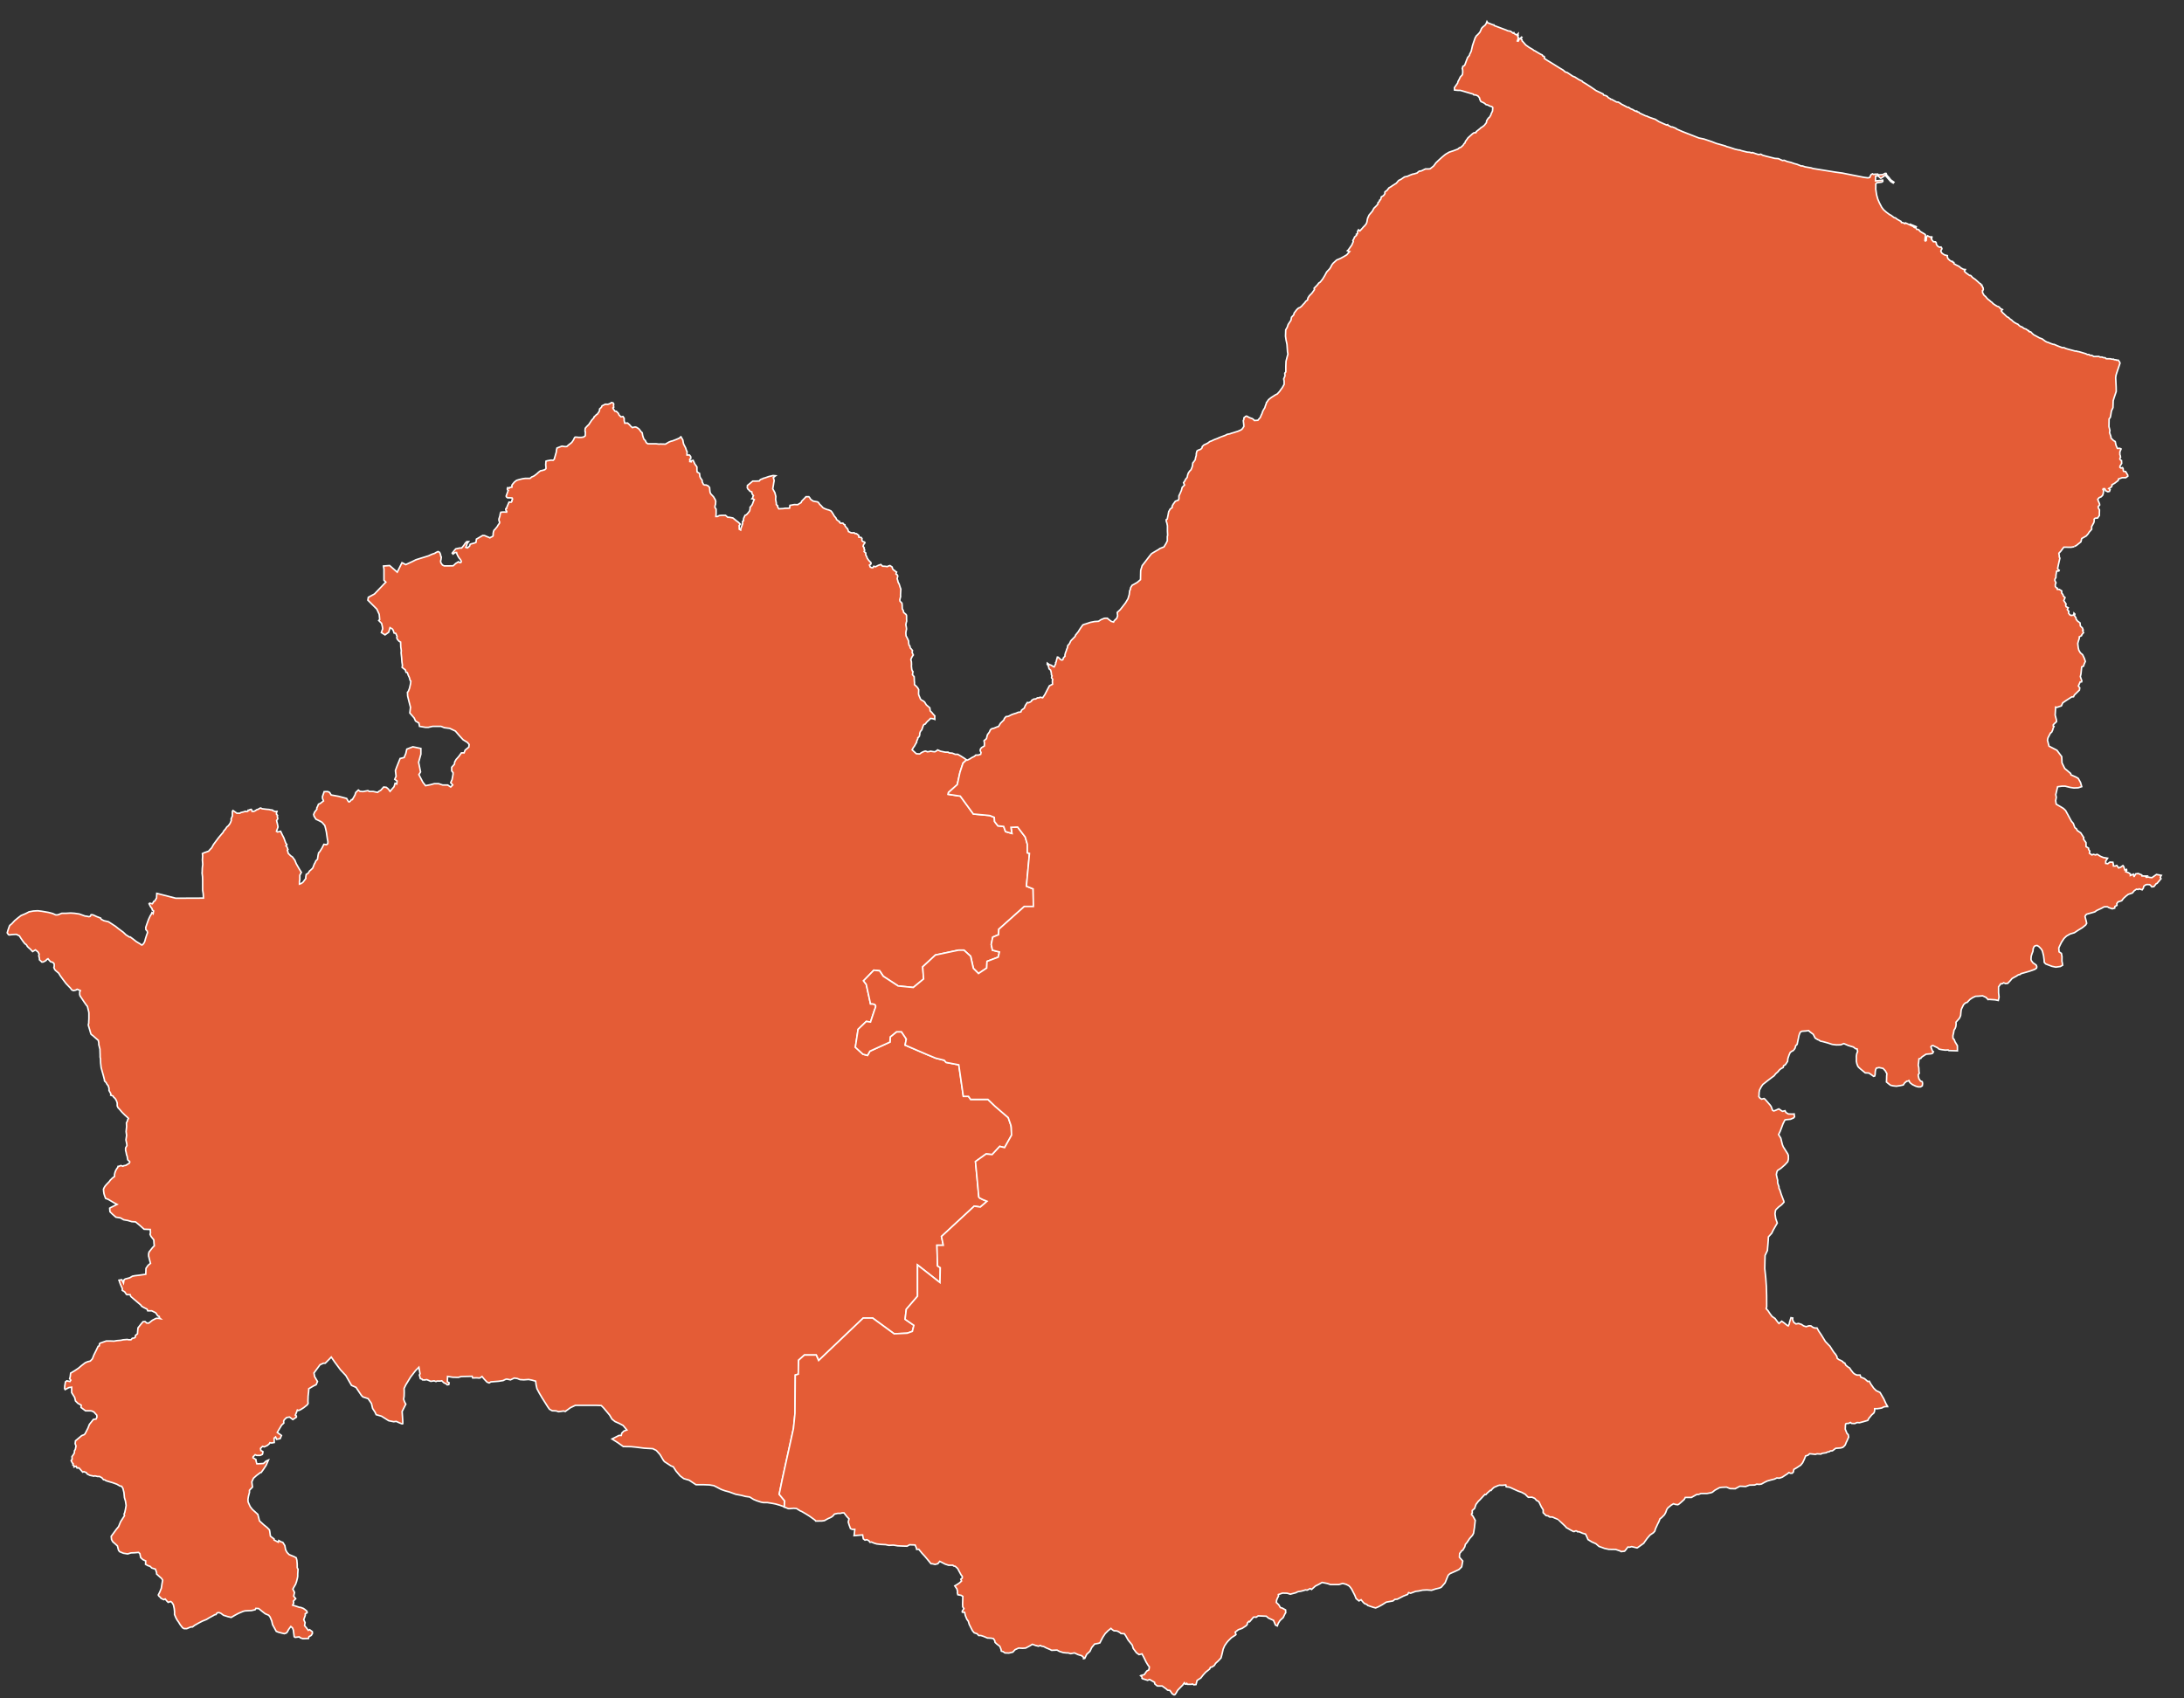 <?xml version="1.0" encoding="UTF-8" standalone="no"?>
<!-- Created with Inkscape (http://www.inkscape.org/) -->

<svg
   xmlns:svg="http://www.w3.org/2000/svg"
   xmlns="http://www.w3.org/2000/svg"
   version="1.0"
   width="7200"
   height="5600"
   id="svg2"
   style="display:inline">
  <rect width="100%" height="100%" fill="#333333" stroke="none"/>
  <defs
     id="defs4" />
  <g
     id="layer17">
    <path
       d="m 3186.257,2505.568 -0.257,0.432 -11,10 -10,30 -9,41 -29,26 -1,6 40,6 43,59 54,5 15,6 1,14 11,14 19,2 6,17 21,6 -3,-20 22,-1 25,33 7,24 0,28 7,2 -10,108 22,9 1,58 -30,0 -84,75 -1,18 -19,8 -5,24 4,19 23,6 -4,17 -37,14 -1,22 -27,18 -17,-17 -9,-40 -22,-20 -18,0 -76,16 -42,39 3,40 -34,28 -50,-5 -49,-32 -12,-18 -19,-2 -34,35 9,12 14,64 c 0,0 10,-1 15,3 5,4 -1,15 -1,15 l -14,42 -14,-2 -27,26 -9,59 25,23 15,4 8,-14 66,-30 1,-17 21,-17 16,0 16,24 -4,20 72,31 29,12 28,7 6,7 42,8 15,104 17,0 7,10 57,0 24,23 43,37 9,26 1,7 1,25 -23,41 -16,-4 -25,27 -20,-2 -35,25 c 0,0 11,113 11,117 0,4 27,14 27,14 l -22,19 -20,-3 -108,100 6,29 -21,0 2,68 9,6 -1,49 -74,-58 0,103 -37,43 -4,33 29,20 -5,20 -17,6 -43,2 -71,-52 -31,0 -147,140 -8,-18 -39,0 -19,17 -1,46 -10,3 -1,126 -5,50 -37,168 -10,49 18,22 -1.619,19.088 -0.389,0.723 c -3.906,-2.64 -10.553,-4.048 -14.459,-5.741 l -13.672,-3.906 -10.156,-1.953 -16.797,-2.734 -12.891,0 -8.203,-1.562 -13.281,-4.297 -11.328,-4.688 -12.5,-7.812 -14.062,-1.953 -13.281,-3.516 -18.75,-3.516 -21.484,-7.812 -14.453,-3.906 -12.109,-4.297 -14.062,-7.422 -10.156,-5.078 -14.453,-2.344 -19.141,-0.781 -25.391,0 -22.266,-14.844 -17.578,-5.078 -12.109,-8.984 -13.672,-16.016 -8.984,-14.062 -7.812,-3.125 -21.484,-14.062 -3.906,-5.078 -10.547,-17.969 -12.109,-13.672 -11.719,-5.859 -27.734,-1.562 -28.125,-3.516 -16.016,-1.562 -25.391,-0.391 -18.75,-13.281 -18.359,-11.719 23.047,-11.719 7.422,0 1.562,-7.422 7.031,-7.031 9.766,-3.516 -3.906,-4.688 -8.594,-10.156 -12.5,-6.641 -14.062,-6.25 -10.156,-8.203 -7.422,-12.891 -9.766,-11.719 -10.547,-12.5 -7.422,-7.422 -18.359,-0.781 -66.797,0 -16.406,7.812 c 0,0 -7.031,5.469 -8.594,6.25 -1.562,0.781 -8.594,6.25 -8.594,6.25 l -5.078,-1.562 -16.797,2.344 -8.594,-2.734 -12.5,-0.391 -8.984,-5.078 -5.859,-8.203 -7.812,-12.5 -10.938,-17.188 -9.375,-16.016 -7.422,-14.062 -2.734,-12.5 -1.562,-12.109 -12.891,-3.516 -10.156,-1.953 -16.016,1.172 -12.5,-0.781 -8.594,-3.516 -10.156,-1.562 -12.5,5.859 c 0,0 -8.594,-1.562 -11.719,-2.344 -3.125,-0.781 -12.5,4.688 -12.5,4.688 l -14.844,2.344 -14.844,1.172 -10.547,0.781 -5.859,3.516 -7.031,-2.734 -9.375,-9.766 -7.031,-8.594 c 0,0 -5.469,3.906 -7.031,4.688 -1.562,0.781 -10.156,-0.391 -10.156,-0.391 l -13.672,0.391 -1.953,-5.469 -35.547,0.781 -9.766,2.734 -18.75,-0.391 -16.797,-2.734 -0.781,17.578 5.859,3.516 -1.172,5.859 -5.078,0.781 -3.906,-3.516 -7.031,-3.125 -7.031,-6.641 -4.297,0.781 c 0,0 -7.812,0.391 -9.375,0 -1.562,-0.391 -5.477,1.61 -5.477,1.61 l -6.077,-2.21 -11.049,1.657 -12.706,-5.524 -8.839,1.105 -6.077,-0.552 -1.657,-2.762 -4.972,-1.105 -3.315,-12.153 2.21,-3.867 -3.867,-21.545 -11.049,11.049 -16.573,21.545 -15.468,25.412 -5.524,11.601 c 0,0 1.105,25.964 -1.105,32.041 -2.21,6.077 6.629,19.887 6.629,19.887 l -12.153,24.307 c 0,0 2.762,37.565 2.21,40.327 -0.552,2.762 -21.545,-7.734 -21.545,-7.734 l -8.286,1.105 -16.573,-3.315 -23.754,-14.915 -17.678,-4.972 -3.314,-7.734 -8.286,-12.706 -3.867,-16.573 -11.049,-16.02 -17.125,-5.524 -4.972,-4.972 -17.678,-26.517 -14.916,-6.629 -18.782,-32.593 -17.678,-18.782 -18.782,-25.412 -11.601,-16.573 -4.972,5.524 -14.915,14.915 -6.077,0 -11.049,4.972 -19.887,27.069 2.21,12.153 9.391,16.02 -4.419,10.496 -8.286,3.867 -16.02,9.391 -0.552,9.944 -1.657,14.363 -0.552,17.125 0.552,7.181 -3.315,4.972 -11.049,8.839 -10.496,6.629 -6.629,2.762 -3.867,-1.657 -3.315,8.839 -3.315,8.286 3.315,2.762 0,3.867 -11.601,7.734 -11.049,-8.286 -9.391,1.657 -7.734,7.182 -2.21,4.419 0.552,6.629 -7.182,6.629 -6.629,11.049 -7.734,13.258 13.811,9.944 -4.419,10.496 -11.601,2.21 -3.315,-7.734 -4.972,3.867 0.552,14.363 -8.839,1.657 -5.524,-1.105 -1.657,3.314 -7.182,6.077 -9.944,4.42 -5.524,-1.657 -6.629,6.629 1.105,7.182 6.629,3.314 0,3.867 -1.657,5.524 -7.182,3.314 -11.601,0 -4.972,-2.21 -6.629,6.629 -0.552,3.314 9.944,6.077 0,3.867 2.762,9.944 5.524,0 16.573,-1.105 8.286,-7.734 7.734,-3.315 -7.182,16.573 -8.286,12.706 -8.286,11.601 -2.21,0 -13.258,9.944 -9.944,8.839 -5.524,12.153 2.21,17.125 -9.944,10.496 0,7.181 -3.315,12.706 -1.657,9.944 0.552,8.839 6.629,14.915 7.182,9.391 18.23,16.573 5.524,21.545 13.811,12.706 11.049,8.839 7.734,7.734 1.105,4.972 2.21,16.02 12.153,9.391 0,3.315 13.811,7.181 1.657,-5.524 7.734,4.42 5.524,1.657 6.629,10.496 2.762,14.363 4.972,8.839 6.629,6.629 16.02,6.629 7.182,3.867 2.21,8.287 1.105,12.706 0,11.601 2.762,5.524 -1.105,14.916 0,8.286 -1.105,6.077 -2.762,11.049 -3.314,9.391 -2.762,4.419 -6.077,11.049 5.524,11.049 -2.762,12.153 6.629,8.286 -7.734,8.286 1.105,6.077 -3.315,7.181 9.391,2.762 13.258,4.419 3.315,0 8.839,3.315 4.972,3.314 7.181,6.077 0.552,4.972 -6.077,3.314 0,5.524 -4.972,13.811 4.419,9.944 -1.657,9.944 5.524,6.629 6.629,8.839 4.419,-2.21 8.839,6.629 0.552,5.524 -3.867,6.629 -7.734,4.419 -1.657,6.077 -4.972,0 -13.258,0.552 -8.287,-2.762 -3.867,-3.314 -13.258,1.657 -3.315,-2.21 -2.762,-21.545 -2.762,-7.182 -5.524,-4.972 -2.21,2.762 -5.524,7.734 -3.315,6.629 -3.867,4.419 -6.629,2.21 -9.391,-2.21 -10.496,-2.762 -6.629,-2.762 -12.153,-22.097 -2.762,-12.153 -5.524,-13.258 -4.419,-5.524 -11.601,-4.972 -9.944,-7.734 -11.601,-9.391 -9.391,-0.552 -2.21,4.419 -12.153,2.762 -11.601,0.552 -9.944,0.552 -6.077,1.657 -15.468,6.629 -10.496,5.524 -13.258,7.734 -11.601,-2.762 -13.811,-4.419 -8.839,-6.629 -6.077,-2.21 -6.077,1.105 -3.867,5.524 -4.419,0.552 -3.315,2.21 -14.363,7.734 -8.839,5.524 -13.811,5.524 -12.706,6.629 -12.706,7.182 -7.182,5.524 -5.524,0 -13.258,5.524 -8.839,0 -4.972,-2.762 -7.734,-9.944 -6.077,-9.944 -3.315,-4.419 -4.419,-7.734 -4.972,-11.601 0,-9.944 -1.105,-9.944 -2.762,-12.706 -4.972,-7.734 -3.867,-2.762 -8.286,2.762 -3.867,-3.867 -6.077,-7.182 -4.419,2.21 -9.391,-4.419 -1.657,-2.762 -5.524,-4.972 -1.657,-3.314 4.972,-9.944 4.972,-12.153 2.21,-14.363 2.21,-12.153 -3.315,-5.524 -16.573,-14.915 0,-4.419 -3.867,-11.601 -12.153,-3.867 -5.524,-5.524 -7.182,-2.21 -7.734,-4.419 0.552,-11.049 -9.391,-4.42 -7.182,-6.629 -2.762,-13.258 -4.419,-3.867 -12.153,1.105 -12.706,0.552 -11.049,3.314 -13.811,-2.21 -12.153,-4.972 -3.867,-4.419 -3.867,-14.916 -15.468,-13.811 -3.867,-7.181 -1.105,-10.496 6.077,-8.286 10.496,-14.363 7.734,-9.391 6.629,-16.02 12.706,-19.887 -1.105,-5.524 2.21,-4.972 2.21,-10.496 2.21,-12.706 -2.21,-14.916 -3.315,-11.049 -1.657,-17.125 -3.315,-13.258 -4.419,-7.182 -4.972,-0.552 -10.496,-6.077 -13.811,-4.972 -13.258,-3.867 -8.839,-2.762 -3.867,-2.762 -4.419,-0.552 -4.972,-6.077 -7.734,-4.419 -6.629,0 -8.839,-2.21 -3.315,1.105 -13.258,-2.762 -8.839,-4.419 -2.762,-4.42 -8.286,-3.314 -3.867,1.657 -7.182,-8.286 -4.972,-5.524 -6.629,0 -2.762,-5.524 -7.182,2.21 0,-3.867 -3.867,-2.762 1.105,-3.867 -2.762,-2.762 -3.867,-7.734 3.315,-4.419 -0.552,-8.839 3.315,-4.419 4.419,-7.181 0.552,-7.734 2.762,-4.419 2.21,-11.049 -2.762,-7.734 1.105,-9.391 10.496,-8.839 9.944,-8.286 8.286,-3.314 2.762,-2.762 9.391,-18.23 4.972,-12.706 13.258,-16.573 8.839,-1.105 2.762,-6.629 -0.552,-6.077 -9.391,-10.496 -7.182,-3.315 -4.972,-0.552 -15.468,0 -14.916,-11.049 0.552,-7.734 -11.049,-6.077 -7.734,-7.734 -2.762,-11.601 -9.944,-16.02 0,-17.678 -8.839,1.105 -12.706,6.629 -1.657,-3.315 0.552,-8.839 2.21,-13.258 4.419,-3.314 10.496,2.21 2.762,-4.42 -3.867,-4.972 1.657,-4.972 1.657,-13.258 13.811,-8.286 11.601,-7.734 10.496,-8.839 12.153,-9.391 7.734,-3.314 8.839,-2.21 3.867,-3.867 3.315,-3.867 4.972,-12.706 7.182,-14.363 6.629,-13.811 3.867,-1.657 0.552,-6.629 2.21,-2.21 20.44,-7.181 11.601,0 13.811,0.552 9.391,-1.657 13.258,-1.105 7.182,-1.657 13.811,-1.105 4.972,1.105 7.182,0 4.419,-4.972 5.524,-0.829 3.867,-1.933 1.105,-6.629 6.629,-5.524 0.552,-8.286 1.105,-11.049 8.839,-11.325 7.734,-9.115 6.629,-0.552 5.524,4.972 7.182,0 11.049,-8.839 12.706,-6.629 7.734,0 6.629,1.105 -3.867,-3.315 -10e-6,-3.867 -4.972,-2.21 -6.629,-9.944 -13.258,-6.629 -13.258,0 -2.21,-5.524 -8.839,-4.419 -3.591,-1.933 -5.248,-3.038 -2.486,-3.591 -2.053,-1.933 -31.25,-26.562 -2.344,-6.25 -10.938,0 -2.344,-2.344 -4.688,-7.031 -7.812,-4.688 0,-6.25 -6.25,-14.062 -4.688,-13.281 9.375,-1.562 5.469,10.938 1.562,-10.156 3.906,-3.125 14.844,-3.906 9.375,-5.469 8.594,-1.562 13.281,-1.562 21.875,-3.125 0.781,-19.531 7.031,-10.156 7.812,-6.25 -6.25,-24.219 0,-7.031 1.562,-6.25 3.125,-3.906 8.594,-10.938 5.469,-5.469 -0.781,-7.031 -0.781,-12.5 -9.375,-11.719 -3.125,-7.031 1.562,-4.688 -0.781,-10.938 -20.312,-0.781 -15.625,-14.062 -12.5,-10.156 -12.5,-0.781 -13.281,-3.906 -13.281,-2.344 -10.938,-6.25 -14.844,-2.344 -11.719,-10.156 -7.812,-7.812 -0.977,-11.523 2.539,-1.758 15.625,-7.812 6.25,-3.125 -7.812,-3.906 -13.281,-7.812 -7.704,-4.643 -9.001,-3.409 -3.186,-8.286 -2.21,-7.182 -1.105,-7.182 -0.552,-7.734 2.762,-6.077 3.315,-4.972 3.867,-4.419 9.944,-10.496 1.657,-2.762 7.734,-7.734 7.182,-5.524 0,-6.629 1.105,-4.972 2.21,-6.629 3.315,-6.077 3.867,-5.524 1.105,-3.314 1.657,0 7.734,-2.762 6.629,2.21 2.762,-1.657 6.629,-1.105 7.182,-4.419 4.419,-2.762 1.657,-4.42 -1.657,-2.21 -4.972,-4.419 -1.657,-8.839 -0.552,-3.867 -1.657,-3.315 -1.657,-8.839 -1.657,-6.077 0,-8.286 4.419,-7.734 -0.552,-5.524 -2.762,-13.258 2.21,-14.916 -1.657,-12.706 1.657,-16.02 -0.552,-12.706 3.315,-6.077 1.105,-4.972 2.21,-2.762 -1.105,-2.21 -11.049,-9.944 -9.391,-9.391 -9.391,-11.049 -3.315,-3.314 -2.762,-6.077 0,-9.391 -1.105,-3.315 -1.657,-4.972 -4.419,-7.182 -4.419,-3.867 -2.21,-3.867 -7.734,-2.762 0.552,-4.419 -3.315,-6.077 -2.762,-4.972 0,-7.734 -1.657,-4.419 -1.105,-3.867 -3.867,-4.419 -2.762,-5.524 -5.524,-5.524 0,-3.315 -3.867,-14.915 -3.867,-13.811 -3.315,-12.153 -1.657,-14.915 -0.552,-14.363 -1.105,-4.972 0,-7.734 -0.552,-15.468 0,-3.315 -1.105,-3.867 -1.657,-6.629 -1.105,-4.419 0,-5.524 -1.657,-8.286 -8.839,-7.734 -9.391,-8.287 -3.867,-2.762 -2.21,-2.21 -3.315,-11.601 -4.972,-16.573 0,-4.419 1.105,-2.762 0,-4.972 0.552,-10.496 0,-3.867 0,-11.049 0,-3.315 -0.552,-4.419 -2.21,-8.839 -2.21,-8.839 -3.315,-3.867 -7.734,-11.049 -7.734,-11.601 -5.524,-8.286 -1.105,-4.419 0,-7.734 2.21,-4.972 -10.496,-4.42 -4.419,2.762 -7.734,1.657 -5.524,-2.21 -4.972,-6.629 -3.315,-3.314 -10.496,-11.049 -10.496,-13.811 -8.839,-12.153 -4.972,-8.286 -3.315,-2.762 -7.182,-6.077 -2.762,-3.315 -2.762,-6.629 1.105,-3.867 0,-3.314 0,-2.762 -0.552,-2.762 -4.419,-4.419 -6.629,-1.657 -3.867,-3.867 -2.762,-3.315 -2.21,-2.762 -3.867,2.21 -3.315,3.867 -8.286,4.419 -4.419,0.552 -8.286,-7.734 0,-4.42 -2.21,-8.839 1.105,-5.524 -3.867,-7.181 -8.286,-6.629 -9.391,5.524 -7.734,-8.286 -4.753,-3.921 -4.688,-4.688 -3.125,-5.469 -5.469,-3.906 -6.25,-8.203 -7.031,-10.156 -4.297,-7.031 -7.031,-3.516 -2.734,-1.562 -10.156,0.391 -5.078,0.391 -8.594,1.172 -2.734,-1.172 -3.906,-5.859 2.734,-9.375 3.906,-11.328 1.562,-3.516 7.031,-5.859 9.375,-10.156 11.328,-9.375 9.766,-7.422 14.844,-6.25 11.328,-5.859 14.453,-2.734 14.453,-0.781 12.891,1.562 22.656,3.906 13.281,3.516 10.547,4.688 7.031,-0.391 12.891,-5.078 15.234,0 13.281,-0.781 12.891,0.781 16.016,2.344 12.109,4.297 6.25,2.344 6.25,0.781 7.031,1.562 4.297,-1.172 3.125,-5.469 5.469,0.391 4.688,1.953 8.203,3.906 13.281,5.078 1.562,3.906 9.375,4.688 14.062,3.125 5.078,3.125 10.156,6.641 8.984,5.859 8.594,7.031 10.547,7.812 5.859,4.297 8.984,8.594 11.719,7.422 2.344,-0.391 8.984,6.641 10.938,8.594 11.719,7.031 5.859,4.297 3.516,-1.172 5.078,-6.641 2.344,-5.859 1.562,-6.25 3.906,-12.5 3.125,-8.203 -1.172,-5.469 -4.297,-4.688 -0.391,-7.422 3.906,-11.328 5.469,-15.234 5.859,-12.5 1.953,-2.344 3.125,-7.031 3.906,3.516 1.562,-9.375 -4.297,-3.125 -0.781,-4.297 -5.078,-6.641 -4.688,-9.375 1.953,-1.953 8.594,1.953 2.734,-3.516 1.562,-3.906 3.906,-1.953 5.859,-9.766 0.781,-15.234 62.5,16.016 91.406,-0.391 -0.781,-13.672 -1.953,-12.891 0,-13.281 0,-16.406 -0.391,-14.062 -1.562,-13.281 0.391,-0.391 c 0,0 0.391,-10.547 0.391,-13.672 0,-3.125 1.562,-13.281 1.562,-13.281 l -1.172,-14.453 0.781,-13.672 -0.781,-7.812 5.859,-2.734 14.453,-5.078 6.641,-7.422 3.516,-3.516 6.25,-11.328 7.812,-10.547 8.203,-10.938 11.719,-14.062 2.734,-2.734 4.297,-7.812 3.125,-2.734 6.25,-8.984 3.906,-3.125 5.078,-6.25 2.734,-5.078 2.734,-7.031 -0.781,-4.297 4.297,-10.547 0,-4.688 0,-10.156 1.953,-2.734 9.766,6.641 3.125,2.344 9.766,0 3.125,-2.344 9.766,-2.344 5.469,-1.953 2.344,1.172 5.469,-1.172 1.172,-3.516 3.906,0 1.953,-1.953 4.297,-0.781 1.953,2.734 0.781,3.906 5.859,0 4.297,-1.953 5.859,-3.906 3.516,-0.781 6.641,-3.906 2.734,-0.391 4.297,2.344 13.281,1.562 9.766,0.781 4.297,1.172 6.641,0.781 0.781,1.562 7.812,3.125 6.25,-0.391 -1.562,5.078 0,4.297 3.516,3.906 -0.781,4.297 1.562,5.859 -0.781,2.344 -3.125,4.297 0.781,3.906 1.172,4.297 1.953,8.984 0.781,4.297 -1.953,5.469 -3.125,8.594 3.516,2.344 10.156,-2.344 5.469,11.719 5.078,9.766 6.25,17.188 3.906,5.469 -3.125,3.906 3.125,3.125 3.516,8.984 -1.953,1.953 3.125,10.938 7.813,7.812 5.859,3.906 5.078,7.031 2.734,3.516 4.688,11.719 9.375,16.406 7.422,12.109 -5.078,9.375 0,15.234 -1.172,4.688 0,9.375 4.688,-1.562 6.641,-4.297 3.516,-4.688 6.25,-8.203 -0.391,-3.906 1.562,-9.375 6.25,-3.516 5.078,-8.203 2.344,-1.562 7.422,-7.031 1.953,-4.297 3.516,-9.375 2.344,-3.906 3.125,-7.031 5.078,-4.688 1.953,-13.281 1.953,-8.594 3.125,-2.734 7.812,-12.5 6.25,-12.5 8.984,1.172 3.906,-3.516 0.391,-5.859 -1.953,-10.938 -1.562,-10.547 -1.562,-10.938 -2.344,-10.547 -2.734,-10.547 -8.984,-10.547 -5.859,-3.516 -14.453,-7.031 -6.25,-10.156 -1.172,-5.469 3.125,-7.812 7.422,-9.375 -0.391,-3.906 2.344,-4.688 3.516,-8.203 5.078,-1.953 11.328,-8.594 -3.125,-7.812 -0.391,-6.641 4.297,-12.109 1.172,-3.906 6.25,-0.391 5.859,0 5.859,2.734 5.469,8.594 9.375,1.562 14.844,2.734 26.562,7.031 c 0,0 4.688,8.984 7.031,11.328 2.344,2.344 8.984,-7.422 8.984,-7.422 l 3.125,0 0.781,-1.953 7.422,-12.891 2.734,-8.594 8.594,-8.203 5.469,4.297 9.766,0.781 16.406,-3.125 4.297,2.734 12.891,0 14.453,3.125 5.469,-4.297 4.801,-2.431 9.944,-11.049 8.839,1.105 6.629,5.524 5.524,7.734 13.258,-15.468 3.315,-11.049 5.524,2.21 1.105,-9.944 -7.734,-5.524 4.42,-9.944 -2.21,-18.782 4.42,-12.153 11.049,-27.621 13.258,-3.314 5.524,-13.258 3.315,-14.363 19.887,-7.734 26.517,5.524 0,18.782 -7.458,26.793 6.353,31.765 -5.524,8.839 13.258,25.412 8.839,11.049 16.573,-3.314 12.153,-3.315 14.363,0 13.258,4.419 16.573,0 9.944,6.629 6.629,-6.629 -6.629,-7.734 4.419,-9.944 2.21,-11.601 1.105,-6.077 0,-5.524 -4.419,-5.524 0,-12.153 8.839,-9.944 1.105,-7.734 4.419,-7.734 8.839,-9.944 8.839,-12.153 8.839,0 3.314,-8.839 6.629,-5.524 5.524,-4.419 1.105,-8.839 -5.524,-6.629 -14.363,-8.839 -12.153,-13.258 -13.258,-15.468 -18.782,-8.839 -17.678,-2.21 -11.049,-4.419 -15.468,0 -12.153,0 -14.363,3.315 -8.839,0 -19.887,-3.315 -2.21,-11.049 -11.049,-6.629 -4.419,-9.944 -14.363,-16.573 2.21,-18.782 -4.696,-17.954 -4.696,-19.059 -0.552,-12.43 2.762,-3.038 3.867,-9.944 3.315,-14.363 1.105,-9.391 -2.21,-2.21 -2.762,-9.944 -3.315,-6.629 -3.314,-9.391 -4.419,-1.105 -1.657,-7.181 -11.049,-8.839 1.105,-6.629 -1.657,-11.049 -1.105,-14.915 -1.657,-14.916 0.552,-8.286 -1.657,-11.049 -0.552,-16.573 -4.972,-2.762 -5.524,-6.077 -2.21,-5.524 1.105,-4.419 -4.419,-9.944 -5.524,-1.105 -2.762,-8.839 -2.762,-4.42 -7.734,-4.419 -4.419,14.916 -12.153,8.839 -12.153,-7.734 4.419,-12.153 -1.105,-7.734 -2.512,-10.42 -9.375,-9.375 3.125,-3.125 -1.562,-17.188 -7.812,-17.188 -21.875,-21.875 -7.812,-7.812 1.562,-9.375 20.312,-10.938 31.25,-32.812 6.25,-6.25 -6.25,-6.25 0,-35.938 -1.562,-10.938 20.312,-1.562 25,21.875 15.625,-31.25 12.5,6.25 20.312,-9.375 13.281,-6.641 13.672,-4.297 14.062,-4.297 13.672,-4.297 10.938,-5.078 9.375,-3.125 4.297,-2.734 6.641,-3.125 3.906,1.562 2.734,3.516 2.344,7.422 0,2.734 1.953,2.734 -1.172,8.984 -1.172,3.906 0.781,5.859 2.344,3.516 3.125,4.297 5.859,2.734 10.547,0 18.75,-0.391 3.125,-2.734 5.469,-5.078 5.078,-3.125 3.906,-2.344 4.297,3.125 3.516,-0.781 1.172,-1.953 0,-2.734 -2.734,-5.078 -4.297,-5.078 -4.297,-7.031 -3.125,-7.031 -0.781,-3.906 -4.297,0 -3.125,1.562 -4.297,3.516 -2.734,-3.125 6.25,-7.812 5.469,-6.25 12.891,-2.734 6.25,0 3.125,-3.516 4.688,-5.859 4.688,-7.031 4.688,-4.688 5.859,0 -4.688,6.25 -2.344,7.812 -2.344,4.688 5.469,1.953 3.125,-2.344 4.297,-3.906 1.562,-5.469 3.516,-1.562 8.984,-2.344 6.641,-2.344 0.781,-4.297 0.781,-6.641 20.703,-12.109 6.641,0.391 7.031,3.125 5.859,2.344 4.297,1.953 3.906,-2.344 5.078,-2.344 1.953,-3.906 -0.391,-4.688 1.172,-6.641 1.562,-4.688 3.906,-3.906 7.031,-8.594 2.344,-4.297 5.078,-7.031 0.391,-4.297 -1.953,-3.125 -0.391,-6.25 3.125,-9.375 1.562,-8.594 1.562,-4.297 3.125,-0.391 5.078,-0.391 5.859,0 5.078,0.391 0.391,-2.734 -3.125,-4.297 0,-4.297 3.125,-1.172 0,-2.734 5.469,-12.891 1.953,-4.688 7.422,0 2.344,-2.734 0,-3.516 0.391,0 1.562,-3.516 -1.172,-3.906 -2.344,-0.391 -5.469,-0.391 -5.078,0 -2.344,0 -3.516,-2.734 -1.172,-2.734 5.078,-14.062 1.953,-4.688 -2.734,-2.344 -0.391,-2.734 0.781,-3.906 1.172,0 4.297,1.562 1.172,-2.344 5.078,-0.781 2.734,-0.391 0,-3.906 0,-2.734 3.516,-4.688 4.688,-5.469 7.031,-5.469 7.422,-2.344 7.812,-1.953 5.078,-1.172 8.203,-1.172 8.594,0 7.422,0 5.469,-4.688 5.859,-2.344 4.297,-2.734 7.031,-5.469 5.469,-5.078 6.25,-4.688 6.25,-1.172 7.812,-2.344 3.906,-3.516 0,-4.688 -0.781,-8.203 0.781,-11.719 3.516,-1.172 12.891,-2.344 7.422,0.391 3.906,-3.906 0.781,-4.297 1.562,-4.688 2.734,-9.766 1.172,-3.516 0.781,-7.422 1.562,-6.641 12.109,-4.688 4.297,-1.562 10.547,1.562 5.469,-0.391 6.25,-5.469 8.203,-6.25 2.734,-2.734 4.688,-7.031 3.516,-7.422 1.953,-1.953 4.297,0 7.422,0.781 8.984,0 7.422,-1.172 5.469,-4.297 0,-2.734 0.391,-9.766 -1.172,-1.172 0,-5.078 0.781,-5.859 4.688,-5.469 7.422,-7.422 3.516,-5.469 5.469,-8.203 7.422,-8.203 0,-2.344 6.25,-5.469 1.562,-2.344 3.125,-1.172 7.031,-10.547 0.781,-7.031 5.859,-5.469 1.953,-4.688 10.938,-5.469 8.594,0.391 7.422,-2.734 4.297,-3.125 5.078,1.172 2.344,3.906 -0.781,4.688 0.781,5.859 -2.734,2.344 1.172,2.734 5.469,7.812 4.688,0.391 6.641,6.641 2.344,5.469 1.953,1.953 4.297,4.297 6.641,-1.172 3.906,5.859 0,7.422 1.953,8.594 9.375,-0.391 7.031,6.25 3.125,3.906 5.859,5.078 6.25,-1.953 4.688,0 5.078,2.344 6.25,4.688 5.859,8.203 3.906,3.516 1.562,8.594 1.562,5.469 2.734,7.422 4.297,3.906 3.516,7.422 5.078,3.516 14.453,0 12.5,0 9.766,1.172 4.297,-0.391 16.797,0.391 12.109,-7.031 5.859,-2.344 6.25,-1.562 12.109,-4.688 8.984,-3.906 5.859,-4.688 6.25,10.547 1.562,8.984 1.172,4.688 3.906,7.422 2.734,5.469 2.734,8.594 1.953,2.734 -0.391,7.422 0,4.297 8.203,0 3.906,4.688 0.781,5.859 -3.906,3.516 0.781,4.688 -0.391,2.734 4.297,0.781 0.391,-3.516 3.516,-0.391 2.734,-0.781 3.125,6.641 2.734,5.859 4.688,6.25 1.953,3.125 0,10.547 0.781,5.859 7.812,4.688 1.172,10.156 1.953,4.688 5.469,7.812 0.391,5.859 4.297,8.203 3.516,1.562 5.078,0 6.25,2.734 5.078,5.469 0.391,5.859 0.781,7.812 1.172,4.688 2.734,3.906 7.812,8.203 5.859,10.156 1.562,5.078 -0.781,9.766 -1.562,4.688 -0.391,5.469 3.906,5.859 0,10.156 0,4.688 -0.781,9.375 5.078,0 5.859,-3.125 7.812,-0.781 12.891,0 7.422,6.25 4.297,0 4.297,0.781 8.203,1.562 2.734,1.953 8.594,7.031 6.25,4.688 7.031,6.641 -3.906,5.078 0.391,5.078 0,6.641 4.688,2.734 0.781,-5.078 1.562,-4.297 1.953,-5.078 2.344,-7.422 -0.391,-6.641 3.516,-2.344 -0.391,-4.297 0.781,-3.906 4.297,-9.375 4.688,-1.953 6.25,-7.031 4.297,-5.859 1.562,-7.422 -0.391,-3.906 6.25,-7.422 1.953,-3.906 3.125,-8.984 2.734,-5.469 -3.516,-1.953 -4.297,-0.781 2.734,-3.516 0.781,-3.906 1.562,-2.734 -4.297,-5.859 -0.781,-3.125 -0.391,-3.516 -1.953,-0.781 -3.906,-1.172 -2.344,-3.125 -4.297,-3.906 -2.344,-4.297 0.391,-7.812 7.812,-6.25 9.766,-8.203 10.156,0 11.328,-0.391 3.516,-4.297 3.906,-1.953 2.344,0 2.734,-2.344 6.25,-1.562 12.109,-4.297 9.766,-2.344 5.078,-1.172 8.203,0.781 -7.422,5.859 2.734,10.156 -1.562,7.812 -0.781,5.469 -2.344,13.672 7.031,12.891 3.125,12.5 -0.781,9.766 2.344,11.719 0,5.078 4.688,4.297 -0.391,3.125 3.906,6.641 5.469,-0.391 9.375,-0.391 5.859,-1.172 9.375,0 5.469,-0.391 1.172,-8.984 1.953,-0.391 12.5,-2.344 11.328,0.391 3.516,-2.344 7.812,-4.688 1.172,-3.906 12.891,-13.281 1.562,-1.953 9.766,0 3.125,3.906 2.734,4.688 7.812,5.469 4.688,1.172 9.375,1.562 3.516,1.953 4.688,6.641 3.906,3.516 6.25,7.031 4.688,2.734 10.156,3.906 3.906,0.781 7.422,3.125 3.516,3.906 5.078,8.203 2.734,5.078 5.469,6.25 2.344,5.469 7.031,5.469 3.125,1.562 0,2.734 3.125,2.344 7.422,-0.391 3.125,3.906 3.516,1.562 0,2.734 1.953,2.734 2.734,3.906 3.906,3.516 1.953,5.469 1.172,3.906 8.594,3.906 4.297,0.391 5.859,-0.391 2.734,2.734 5.078,0.391 7.422,5.859 0,5.469 7.812,1.172 2.734,3.516 -0.391,3.125 0.391,3.906 2.734,2.734 5.859,1.953 1.172,2.344 -4.688,6.25 -1.562,5.469 3.906,4.688 -0.781,3.516 2.344,3.906 -1.953,5.078 5.469,4.688 0,7.031 2.344,3.125 2.734,7.422 4.688,6.641 7.422,7.812 0,3.906 -5.078,3.906 2.734,6.641 4.688,1.953 3.906,0 2.734,-4.688 5.859,1.562 4.688,-2.344 4.688,-2.344 8.203,-2.734 5.469,5.469 7.422,0.391 3.906,0.391 4.688,0.781 3.125,-1.953 5.469,-1.562 4.297,2.734 3.125,2.344 1.172,5.469 3.516,4.297 3.516,1.562 1.172,1.953 2.734,1.562 2.344,1.562 -1.172,2.734 -0.781,3.906 4.297,2.734 1.562,3.516 -1.953,8.984 1.953,6.25 1.172,5.469 3.125,5.078 3.516,11.328 2.344,6.25 -0.781,11.719 -0.391,8.203 0.391,4.297 -2.734,10.938 0.781,4.688 6.25,6.25 0.781,5.859 0.391,12.891 3.125,5.469 1.562,6.641 8.203,7.031 1.172,3.516 0,11.328 0.391,6.641 -1.562,5.469 -1.172,6.25 1.562,8.203 0.781,6.25 -1.562,6.641 -0.781,6.641 0.781,9.375 1.953,3.516 3.516,7.031 2.734,6.25 0.391,7.422 1.562,7.031 2.344,1.562 1.172,6.641 2.734,2.734 4.688,5.859 -1.172,6.641 3.906,8.203 -3.125,4.297 -2.344,4.297 -2.734,6.641 1.953,7.031 0.391,9.375 -0.391,4.688 1.172,10.938 1.562,4.688 2.344,2.734 -1.562,10.156 5.469,6.641 0.391,6.641 0.195,6.445 0.586,6.055 0,7.031 5.664,5.078 4.883,5.469 3.32,5.859 -0.391,14.453 0.781,3.711 5.469,12.891 c 0,0 2.93,3.711 4.688,3.906 1.758,0.195 8.789,5.859 8.789,5.859 l 5.469,8.984 2.867,2.696 9.019,7.631 1.214,9.886 5.723,5.723 3.295,4.163 2.949,3.295 3.295,3.642 -0.347,4.856 0.347,6.417 -5.897,-1.908 -3.122,-0.694 -5.55,-0.347 -3.642,4.336 -3.989,3.295 -2.775,2.949 -2.602,2.428 -3.469,5.03 -5.03,2.081 -1.734,2.602 -1.734,4.683 -3.122,9.019 -1.561,2.775 -3.122,3.295 -2.602,7.111 0.52,1.734 -1.387,6.938 -2.428,3.295 -2.775,1.908 0,3.122 -3.989,8.845 0.173,3.295 -2.775,3.989 -4.509,8.325 -3.989,5.377 -3.642,6.764 3.642,3.642 10.233,9.366 10.927,0.694 5.723,-4.163 5.377,-2.775 4.856,-1.908 3.989,-0.52 5.203,2.255 6.244,-0.694 4.51,-1.214 8.672,1.387 5.377,0.52 4.856,-2.428 4.336,-3.642 6.07,2.602 3.122,1.561 8.845,1.734 7.458,1.561 9.366,0 3.816,2.602 7.631,0.347 3.122,0.52 8.672,3.642 8.499,0 10.06,5.724 11.274,7.111 7.421,5.272 z"
       id="Provincia_di_Isernia"
       style="fill:#e45c36;fill-opacity:1;fill-rule:evenodd;stroke:#ffffff;stroke-width:5;stroke-linecap:butt;stroke-linejoin:miter;stroke-miterlimit:4;stroke-opacity:1;stroke-dasharray:none;display:inline" />
    <path
       d="m 5103.158,200.648 -12.141,-8.325 0.694,-4.163 -1.041,-2.081 -4.509,-1.387 -1.734,-3.469 -5.55,-2.428 -13.528,-7.978 -6.244,-3.816 -2.081,-0.347 -3.469,-3.122 -12.488,-7.285 -11.1,-7.978 -9.713,-11.1 -2.428,-2.428 -0.347,-3.816 -2.775,-1.387 -0.694,-2.428 3.122,-4.163 -1.041,-0.694 -3.122,3.469 -4.856,2.428 -0.347,2.775 -2.775,4.856 -2.775,-0.694 2.081,-5.55 1.041,-6.938 -1.734,-2.428 1.387,-3.816 -0.694,-0.347 -1.387,1.387 -1.041,-1.387 2.428,-2.428 0.347,-2.428 -4.163,3.816 -3.469,-1.041 -6.244,-4.162 0.347,-1.388 -0.347,-0.694 -2.428,1.734 -4.163,-3.122 -4.163,-3.122 -9.713,-1.734 -4.163,-2.081 -39.891,-14.916 -1.388,-2.428 -2.428,0 -18.038,-6.938 -2.341,-3.902 -2.515,6.331 -3.642,5.55 -4.856,3.816 -4.336,3.816 -2.602,3.469 -2.949,7.111 -2.775,5.55 -7.631,8.325 -2.949,2.255 -4.51,7.285 -5.203,14.569 -4.336,13.181 -0.173,1.734 -1.388,5.724 -2.081,9.192 -5.03,9.886 -0.694,3.642 -6.07,7.111 -3.989,10.233 -5.03,13.702 -1.561,2.428 -4.856,2.428 -2.255,7.805 1.214,3.469 0.347,8.325 -0.347,3.295 -0.694,4.856 -6.938,7.631 -4.856,10.233 -2.775,4.683 -1.214,5.203 -10.58,15.089 0.347,7.805 10.58,1.041 7.805,0 6.07,1.561 37.116,10.927 2.081,2.428 6.938,0.52 6.938,3.295 5.03,6.417 0.52,3.989 3.816,7.631 2.602,1.214 7.458,3.469 5.03,3.816 1.734,1.734 5.55,1.214 7.805,3.989 5.897,1.387 3.122,3.122 -0.867,11.621 -4.51,9.019 -0.867,3.642 -4.683,7.805 -3.816,2.949 -5.377,8.325 -0.867,6.591 -3.642,4.51 -3.122,3.989 -6.764,5.377 -4.509,2.428 -1.734,2.081 -13.875,11.1 -0.694,3.122 -6.938,0.694 -4.509,3.122 -10.753,9.713 -4.509,4.163 -3.469,5.203 -4.856,6.591 -1.041,4.51 -3.122,2.428 -3.122,5.203 -7.631,6.938 -4.51,1.387 -5.55,4.51 -15.61,5.897 -4.509,1.387 -8.325,2.775 -11.794,6.938 -3.469,2.775 -7.978,6.591 -10.753,9.713 -10.06,9.713 -1.734,2.775 -5.55,7.285 -11.447,9.019 -4.163,0.347 -11.1,0 -11.447,5.55 -4.509,1.734 -4.163,0 -4.163,3.122 -3.469,3.122 -10.753,3.122 -4.163,0.694 -9.019,3.469 -8.325,3.816 -9.019,1.734 -11.1,7.631 -8.325,4.163 -7.631,9.019 -13.181,8.325 -4.856,3.469 -6.244,3.469 -6.938,9.019 -4.336,2.602 -2.428,2.775 0.52,4.163 -1.734,2.949 -3.122,4.163 -7.111,4.163 -1.214,5.377 -1.388,3.989 -3.295,1.734 -0.347,3.816 -3.642,3.035 -1.387,1.821 0.087,3.816 -5.117,5.897 -5.984,5.897 -2.168,2.081 -4.856,9.366 -11.1,13.181 -4.856,10.753 -2.428,12.835 -2.081,5.203 -5.897,7.285 -2.428,2.081 -6.591,7.631 -6.244,6.591 -4.163,-3.816 -3.122,4.856 -0.347,7.978 -3.816,1.734 0.694,3.469 -6.591,5.897 -2.081,5.55 -3.469,5.897 1.387,3.469 -5.203,11.794 -7.978,11.1 -2.775,4.163 -3.469,3.122 3.816,2.081 3.469,0.694 -6.244,6.938 -2.775,3.469 -7.978,4.856 -13.181,7.285 -12.488,5.203 -12.141,11.1 -4.51,6.244 -1.387,3.469 -4.51,7.631 -10.406,11.1 -6.244,11.794 -6.938,11.447 -8.325,10.406 -4.163,2.428 -5.897,7.631 -9.713,9.713 1.041,4.509 -4.856,6.938 -3.816,5.203 -5.55,5.55 -3.122,3.469 -4.509,7.285 -0.694,5.55 -6.591,5.203 -2.428,3.816 -6.938,7.285 -3.469,4.163 -5.897,4.856 -4.163,1.387 -2.775,2.081 -4.163,4.163 -8.325,11.1 -0.694,4.856 -7.631,8.325 -1.734,9.713 -9.366,14.222 -3.122,9.366 -4.856,8.325 -0.694,20.813 1.734,12.141 3.122,14.916 1.734,24.628 1.387,7.285 -0.347,1.388 -1.041,3.469 -4.856,18.732 -0.694,17.344 0,18.038 -3.469,4.163 0.694,8.325 -1.388,4.163 -2.775,6.244 1.387,7.631 0,10.406 -6.244,11.1 -4.163,5.55 -4.856,6.938 -7.631,8.325 -4.856,2.081 -9.713,6.244 -4.163,2.602 -6.071,4.683 -3.816,3.122 -4.683,6.938 -2.081,2.081 -0.347,2.602 -3.469,9.366 -1.561,5.377 -3.816,6.07 -3.122,5.897 -2.775,8.152 -2.428,4.856 -2.949,7.285 -4.163,4.683 -3.642,4.509 -11.447,0.694 -3.642,-3.816 -3.122,-2.255 -8.845,-3.122 -3.989,-2.081 -6.244,-3.295 -3.295,1.041 -2.081,2.081 -3.295,2.602 -0.347,5.723 -1.734,3.642 1.561,13.008 0.347,6.071 -3.816,5.897 -2.949,3.642 -5.03,2.949 -8.152,3.469 -8.845,2.775 -4.856,1.561 -7.285,2.081 -5.03,1.908 -9.019,1.734 -5.897,3.122 -6.938,2.602 c 0,0 -5.203,1.908 -5.897,1.908 -0.694,0 -8.672,3.642 -8.672,3.642 l -4.336,2.081 -7.978,2.949 -4.683,1.908 -7.111,3.469 -5.55,1.908 -6.938,5.203 -4.336,2.255 -8.325,3.816 -3.295,3.122 -2.602,2.775 -0.347,3.816 -1.387,1.561 -2.949,2.949 -9.192,3.469 -3.295,2.428 -1.561,5.55 -0.694,3.989 0,4.51 -2.775,9.713 -0.52,4.683 -4.51,6.417 -3.816,4.856 -0.867,8.672 -1.561,5.203 -3.295,8.152 -4.683,4.683 -4.336,6.591 -1.908,5.377 -1.734,8.499 -5.203,6.244 -2.949,6.244 -3.816,4.856 3.122,7.978 -7.631,7.631 -2.428,9.713 -4.162,9.713 -4.163,8.672 0,9.713 -2.081,4.509 -4.856,1.734 -4.856,1.734 -7.285,10.06 -3.469,6.591 0.347,4.163 -6.591,4.856 -4.856,8.672 -2.081,11.1 -2.775,13.528 -3.469,2.081 0.347,5.203 1.734,4.856 2.081,9.713 0,3.816 0,13.875 0.694,13.528 -1.041,4.162 0,8.325 0,5.897 -3.816,7.978 -7.285,12.141 -3.469,1.387 -10.406,4.163 -3.469,2.775 -7.285,4.163 -11.794,6.938 -4.856,3.122 -4.51,5.55 -8.325,10.753 -9.019,11.794 -8.672,11.1 -4.856,15.61 -0.347,11.1 -0.347,19.425 -4.856,4.163 -6.244,5.203 -11.447,6.591 -4.856,2.428 -4.856,7.631 -1.041,4.163 0,2.428 -2.428,4.162 -1.387,12.488 -4.163,13.875 -8.325,13.875 -9.713,12.488 -7.631,9.713 -9.713,9.019 1.214,11.1 -2.949,8.325 -7.978,7.631 -2.428,4.683 -7.978,-2.602 -9.539,-7.285 -2.949,-2.775 -9.713,0.173 -11.1,4.51 -8.325,5.377 -13.355,0.867 -13.702,2.775 -15.436,5.203 -3.295,0.867 -5.897,2.255 -7.631,10.753 -4.856,7.458 -1.908,3.469 -9.886,12.314 c 0,0 -0.173,2.602 -1.387,4.163 -1.214,1.561 -7.111,7.285 -7.111,7.285 l -4.163,4.162 -3.122,3.642 -3.816,8.325 -6.07,7.111 -0.867,6.764 -2.428,5.03 -1.387,5.203 -2.602,6.07 -1.908,7.978 0.52,3.122 -5.55,6.07 c 0,0 -1.388,6.417 -2.081,6.417 -0.694,0 -3.642,0.52 -3.642,0.52 l -3.816,-2.081 -7.285,-7.111 -2.949,-0.52 -2.428,8.499 -1.214,5.377 -0.347,1.908 -1.734,2.255 0.173,4.163 -2.255,4.162 -0.867,2.602 -1.908,3.295 -3.122,-1.041 -3.989,-2.775 -2.775,-1.734 -5.724,-1.734 -6.938,-5.03 -0.347,3.642 1.908,2.775 1.908,2.775 2.255,9.366 5.03,4.336 1.561,5.03 1.041,6.417 0.173,4.162 2.081,3.816 -1.561,3.469 0,2.949 3.469,3.816 0,2.775 -0.867,3.469 0.52,10.753 -10.233,5.203 -8.499,16.13 -2.949,5.723 -3.642,7.111 -7.111,10.406 -8.499,-1.734 -3.816,2.081 -5.03,0 -6.071,3.816 -5.377,0 -7.458,4.336 -0.52,2.428 -4.162,3.122 -5.724,2.428 -3.989,-0.867 -6.591,9.886 -3.469,8.672 -9.019,6.764 -2.081,5.723 -4.683,0.867 -4.336,0.347 -6.591,2.949 -9.192,2.775 -6.07,2.255 -9.539,4.856 -3.469,1.041 -5.03,0.347 -3.469,3.469 -2.775,4.162 -1.041,3.642 -4.51,4.163 -6.764,6.764 -2.428,4.162 -3.816,6.07 -6.591,2.255 -7.978,3.469 -7.805,1.908 -4.336,3.295 -4.162,8.672 -5.203,6.764 -1.387,3.816 -2.428,10.06 -7.978,6.938 1.214,7.111 -0.173,10.06 -9.366,5.723 -3.642,4.856 -0.694,5.203 2.775,5.723 -1.214,6.071 -7.285,2.428 -8.845,0.173 -4.336,3.989 -10.06,5.03 -3.469,2.602 -9.019,4.683 -1.908,0.52 -2.201,-0.54 -11,10 -10,30 -9,41 -29,26 -1,6 40,6 43,59 54,5 15,6 1,14 11,14 19,2 6,17 21,6 -3,-20 22,-1 25,33 7,24 0,28 7,2 -10,108 22,9 1,58 -30,0 -84,75 -1,18 -19,8 -5,24 4,19 23,6 -4,17 -37,14 -1,22 -27,18 -17,-17 -9,-40 -22,-20 -18,0 -76,16 -42,39 3,40 -34,28 -50,-5 -49,-32 -12,-18 -19,-2 -34,35 9,12 14,64 c 0,0 10,-1 15,3 5,4 -1,15 -1,15 l -14,42 -14,-2 -27,26 -9,59 25,23 15,4 8,-14 66,-30 1,-17 21,-17 16,0 16,24 -4,20 72,31 29,12 28,7 6,7 42,8 15,104 17,0 7,10 57,0 24,23 43,37 9,26 1,7 1,25 -23,41 -16,-4 -25,27 -20,-2 -35,25 c 0,0 11,113 11,117 0,4 27,14 27,14 l -22,19 -20,-3 -108,100 6,29 -21,0 2,68 9,6 -1,49 -74,-58 0,103 -37,43 -4,33 29,20 -5,20 -17,6 -43,2 -71,-52 -31,0 -147,140 -8,-18 -39,0 -19,17 -1,46 -10,3 -1,126 -5,50 -37,168 -10,49 18,22 -1,19 0.406,1.254 12.5,5.078 5.221,0.067 12.891,-1.172 8.984,0.781 11.719,7.422 5.469,2.344 12.891,7.422 12.5,7.812 17.969,12.891 3.125,3.516 20.703,-0.391 7.812,-1.172 11.328,-6.25 10.547,-4.688 5.469,-3.906 5.859,-6.641 10.547,-2.344 8.984,0 5.469,-1.562 6.25,0 9.375,12.109 7.031,7.422 -2.344,10.547 2.734,9.375 4.688,12.5 5.469,2.344 8.594,0 -1.172,11.328 -1.172,9.375 28.125,-2.344 2.344,12.891 5.469,4.297 5.859,-1.562 7.031,3.516 3.516,5.078 5.078,-0.781 8.203,3.516 8.984,2.734 13.672,1.562 15.625,0.781 10.938,2.344 14.844,-0.781 14.062,2.344 16.797,0.781 14.062,0.391 8.594,-4.688 17.969,0.781 4.297,9.766 0.781,4.688 7.031,-0.391 10.547,12.891 9.375,10.156 13.672,16.406 6.641,8.203 5.469,0.391 7.812,1.953 9.375,-2.344 6.25,-7.812 7.812,3.906 9.766,5.078 11.719,3.906 14.062,0 2.344,2.344 5.469,1.172 7.812,7.031 6.25,11.719 5.078,9.375 3.906,5.078 0,5.469 -4.688,3.906 2.344,5.859 -6.25,5.859 -8.594,5.859 -7.422,4.297 7.031,10.156 1.953,7.812 -0.391,5.469 1.562,5.859 10.938,1.953 5.469,3.516 -0.781,25 0.391,9.375 3.906,5.859 -5.469,8.594 0.391,3.125 7.422,0.391 2.344,10.547 5.078,12.5 4.688,6.25 3.125,10.547 10.547,20.703 5.859,7.031 9.375,3.125 5.469,5.859 7.031,0 8.594,2.734 13.281,5.469 c 0,0 11.719,0.391 13.281,0.781 1.562,0.391 6.641,1.562 6.641,1.562 l 3.906,6.25 1.172,5.859 5.859,5.469 9.766,7.422 3.906,9.766 1.172,6.25 5.859,1.562 5.859,4.297 13.281,0.391 12.891,-3.125 7.031,-7.812 12.109,-5.469 13.281,0.781 9.766,-0.781 13.281,-7.031 8.984,-5.469 10.547,3.906 9.375,2.344 6.641,-2.344 3.516,2.344 7.031,1.172 8.984,4.688 12.109,5.078 5.078,2.734 17.969,-0.781 7.812,4.297 12.5,3.906 10.938,1.172 5.469,0 8.203,2.344 12.5,-2.344 11.719,5.469 12.5,3.906 6.25,5.859 -0.391,3.516 3.906,-0.781 6.25,-13.281 10.938,-10.156 5.859,-12.5 9.375,-11.328 12.5,-2.344 5.078,-1.562 3.516,-7.422 6.25,-11.719 7.812,-11.719 9.375,-9.375 9.375,-7.422 5.078,4.688 5.078,3.125 8.203,0.391 4.688,1.562 7.812,4.688 1.953,2.344 11.328,0.781 5.078,7.422 7.422,13.281 13.672,16.797 3.125,10.938 10.547,14.062 8.594,6.25 9.766,-2.344 6.641,12.5 7.031,14.453 6.641,10.938 3.906,4.688 -0.781,6.25 -1.172,4.297 -6.641,3.516 -8.203,11.719 -10.156,2.734 -1.562,0.781 c 0,0 5.859,4.688 4.297,7.031 -1.562,2.344 2.344,3.125 2.344,3.125 l 10.156,3.125 5.859,1.953 6.641,-2.734 16.406,9.375 0.781,5.078 6.25,5.469 2.734,1.562 15.234,0 13.672,9.766 4.297,3.906 7.812,1.172 7.422,10.938 6.25,3.516 2.734,-0.781 3.516,-4.688 5.469,-9.766 10.156,-10.547 7.031,-7.031 2.344,-3.906 2.734,-3.125 2.344,4.297 3.906,0 1.562,-2.344 2.344,3.125 12.5,0 3.906,-1.172 4.688,2.734 7.031,-0.781 3.516,-13.672 12.5,-8.203 7.812,-10.156 8.203,-8.984 12.5,-9.766 3.125,-6.25 4.688,-0.781 7.812,-5.078 4.688,-7.422 8.203,-7.422 9.375,-10.156 3.906,-14.844 3.125,-14.062 5.078,-11.719 7.031,-10.156 5.078,-5.859 10.156,-10.156 12.109,-7.812 2.734,-2.344 -2.344,-8.203 10.156,-7.812 12.891,-4.688 12.5,-8.203 3.906,-4.297 0.391,-4.688 4.688,-5.469 2.734,1.172 12.891,-15.234 5.859,-0.391 2.734,0.781 7.031,-4.688 26.562,1.172 7.422,6.25 16.406,7.422 5.469,12.891 0.781,2.344 6.25,3.125 3.125,-8.594 5.859,-9.375 10.547,-9.766 6.25,-13.281 1.953,-2.344 -0.391,-9.375 -11.328,-6.25 -5.859,-1.562 -5.469,-9.375 -7.812,-7.422 0.781,-7.422 3.906,-9.375 2.344,-3.516 -0.391,-5.859 13.672,-4.688 15.234,0.391 10.547,3.125 17.969,-4.688 c 0,0 6.641,-4.297 11.719,-4.297 5.078,0 20.312,-5.078 20.312,-5.078 l 5.469,0.781 9.766,-5.078 4.688,2.734 12.891,-11.328 11.719,-5.859 10.156,-5.859 17.578,3.516 10.156,3.516 14.062,0 13.281,0 12.891,-3.906 11.328,3.125 8.594,4.297 4.688,4.688 5.078,7.031 3.906,7.812 6.25,12.109 4.297,10.938 9.375,7.812 7.031,-3.906 7.422,8.984 5.078,4.297 6.25,1.953 3.125,3.516 18.359,6.25 7.812,1.953 9.375,-3.906 12.109,-6.641 13.672,-8.594 21.875,-3.906 6.25,-5.078 8.203,-0.781 19.922,-10.156 14.062,-5.469 3.125,-5.859 6.641,1.953 16.797,-6.25 10.156,-1.172 12.109,-2.734 14.453,-0.781 15.625,1.172 12.891,-4.297 13.281,-3.125 5.859,-2.734 12.5,-14.453 6.641,-16.406 3.906,-8.984 5.859,-5.078 15.234,-6.641 14.062,-6.641 8.984,-8.984 3.516,-19.141 -10.938,-12.5 0.781,-12.5 5.078,-6.25 0.391,-1.953 4.688,-2.344 6.641,-11.328 1.953,-7.812 5.859,-7.031 8.203,-12.5 9.375,-10.547 3.516,-6.641 3.125,-19.531 0.342,-4.394 0.971,-7.699 1.25,-11 -8,-14.5 -4.25,-4.5 0.75,-3.5 1.75,-1 -0.25,-9 7.75,-6.75 4.5,-13.25 8,-10.5 4.796,-4.572 8.132,-8.839 8.485,-9.192 c 0,0 3.536,2.121 4.243,0 0.707,-2.121 7.778,-8.132 7.778,-8.132 l 6.01,-5.303 2.475,0.353 3.889,-4.95 6.364,-5.657 3.889,-1.414 9.546,-4.243 4.596,-1.061 8.485,0.354 11.667,-1.061 1.414,6.01 9.546,1.061 4.95,1.768 9.899,4.596 14.849,6.718 12.021,4.243 11.667,6.364 5.303,5.657 4.596,4.243 12.374,-0.353 8.839,3.889 5.657,6.364 6.364,3.536 2.289,2.497 7.375,15.5 6.25,10.125 -0.25,9.25 2.5,2.25 6.875,7 8.25,1.5 2.5,2.75 3,0.75 7.5,0 7.125,3.25 c 0,0 10.25,4.5 10.875,4.5 0.625,0 24.75,23.125 24.75,23.125 l 3.375,4.125 4.75,2.5 9,5.25 9.5,5 2.75,0 3.75,-1.875 3.75,0 3,2.625 5.875,0.25 11.25,4.875 9.25,2.5 3.25,6.25 5,11.875 10.5,6.5 2.5,1.5 12.875,5.625 10.625,9.125 11.875,4.125 5.375,2.125 14.625,3.25 22.875,0.375 14.75,5 3.375,2.125 11.25,-1.375 3.75,-4.25 7.25,-9.5 5.625,0.625 6.625,-2 18,4.25 3.375,-2 8.5,-6.125 10.125,-7.25 3.625,-5.5 7.875,-10.875 9.375,-10.875 10.875,-7.375 4.625,-5.25 2.25,-7.625 6.875,-15 4.875,-9.625 3,-8.25 5.25,-3.875 9.5,-9.5 4.375,-8 3.5,-9.75 3.75,-5.25 10.625,-8.75 7.625,-4.625 7.125,2.375 7.375,0.75 4,-2.375 6.5,-5.625 10.5,-9.5 3.375,-6.375 20.125,0 17.875,-10 c 0,0 5.5,0 6,0 0.5,0 7.75,-3.125 7.75,-3.125 l 19.875,0 13.25,-2.5 4.5,-1.75 8.625,-6.875 15,-8.125 7.5,-1.125 15.5,-0.625 11.625,4.875 16.875,0.5 15.625,-8.375 19,1 12.125,-4.5 17.625,-0.5 6.5,-2.75 8.75,0.75 7.25,-1.25 9.25,-5.25 9.5,-4.625 10.625,-3 13.375,-3.375 7.75,-3.75 8.25,0.75 9.75,-3.375 10.25,-6.75 6.25,-4 5.375,-4.375 4.375,2.125 6.25,0 3.625,-3.375 2,-9.25 9.25,-5.25 13.375,-8.875 6.375,-7.875 5.75,-12.25 4,-10.125 7.375,-2.125 5.875,-5 10,1 8.625,1 5.75,-1.75 12.625,0.75 4.75,-2.5 13.125,-1.875 2.875,-2.125 6.75,-1.125 3.875,-2.75 5.625,-0.25 3.5,-1.75 3.375,-2.875 5.375,-3.75 15.625,-1.125 6.75,-1.75 3.25,-2.25 5.375,-5.875 3.375,-8.625 2.5,-4.875 5.5,-12.5 -1.5,-8.125 -4.125,-4.125 -5.625,-13.75 0.625,-13.5 0.75,-3.875 2.125,-1.375 7.875,-0.5 5.625,-3 3.875,3.125 10.5,0.5 7.875,-3.375 7.875,0.625 12.875,-3.5 14.25,-4.125 3.75,-7.125 3.5,-4 5.125,-6.5 8,-7.25 1.5,-3.875 0.75,-4.25 0,-5.625 9,0 8.375,-1.125 6.625,-1.375 6,-3.375 5.5,-0.875 7.25,-0.125 -0.5,-1.75 -4.125,-6.25 -8.125,-17.75 -12.25,-21 -12.625,-6 -8.25,-8.125 -9.5,-13.5 -5,-9.25 -5.25,0.75 -4,-3.75 -6.75,-5.75 -12.25,-5 -2,-6.75 -11,0 -7,-3.25 -4.75,-3.75 -8,-10.25 -3.75,-6 -4.75,-2.75 -7.75,-6.25 -3.75,-7.5 -4.25,-1 -2.25,-3.75 -7.25,-4 -6.25,-2.75 -5,-4.25 -0.75,-5.5 -4.5,-7.5 -4,-4.5 -4,-5.5 -10.5,-16.5 -5.5,-5.5 -9.5,-10 -13.5,-22 -8.5,-12.5 -5.5,-10 -7.5,0 -6.5,-2.5 -6,-4.5 -6,-0.5 -10,3 -8,-2.5 -7.5,-5 -9.5,-3 -8.5,1.5 -7,-5 -4,-8.5 0.5,-6 -6,-1 -4.5,14.5 -1.5,7 -3,5.5 -3,-1.5 -10,-8 -8.5,-6 -9,7.5 -4.5,-5 -8.5,-11.5 -9.5,-6.5 -6.635,-8.56 -6.718,-10.253 -6.364,-7.425 1.768,-5.834 -0.177,-36.77 -0.884,-29.698 -1.945,-27.754 -3.359,-31.82 0.53,-25.279 0.53,-18.031 7.778,-16.44 0.177,-3.889 1.414,-16.44 1.061,-13.081 0.53,-11.137 2.475,-2.828 8.309,-9.192 5.303,-10.96 7.425,-12.905 5.657,-9.723 -0.884,-2.829 -4.243,-12.021 -2.298,-15.733 c 0,0 1.768,-10.253 1.768,-11.667 0,-1.414 10.253,-10.783 10.253,-10.783 l 9.899,-7.601 7.601,-8.309 -0.53,-3.535 -8.309,-21.92 -4.419,-14.142 -3.182,-6.541 0,-4.596 -4.419,-12.905 0,-9.369 -1.237,-4.066 -3.005,-13.965 1.768,-8.839 2.121,-4.596 11.314,-7.425 13.435,-11.844 9.016,-9.899 2.121,-8.662 -0.177,-11.491 -1.944,-5.303 -14.672,-23.158 -3.005,-7.248 -5.303,-21.567 -7.248,-11.844 5.303,-11.137 4.596,-12.021 4.596,-12.374 6.187,-12.374 3.535,-1.237 15.203,-1.414 10.076,-4.419 3.005,-3.712 -1.238,-9.369 -4.243,0.53 -14.672,-0.353 -8.132,-4.95 -3.005,-5.834 -8.309,1.944 -3.005,-1.591 -9.192,-6.364 -11.137,4.95 -5.48,1.768 -3.889,-1.944 -4.773,-12.551 -3.182,-4.596 -10.076,-11.667 -7.425,-8.309 -3.005,-1.945 -7.778,2.298 -5.834,-4.066 -3.182,-4.596 0.707,-7.425 0,-5.657 1.768,-9.016 5.48,-10.43 5.127,-7.425 6.187,-4.773 9.723,-7.778 12.728,-9.723 8.662,-6.364 5.127,-6.718 7.248,-6.364 5.48,-6.718 5.303,-3.889 6.718,-3.712 1.414,-5.834 5.657,-3.182 3.359,-4.95 3.889,-5.834 1.237,-10.253 3.889,-11.137 3.359,-7.955 4.419,-3.535 c 0,0 5.48,-3.005 6.364,-3.359 0.884,-0.354 5.303,-7.248 5.303,-7.248 l 2.475,-8.662 4.596,-4.243 0.884,-4.773 3.005,-13.789 1.768,-9.192 1.414,-4.773 3.182,-7.601 5.303,-3.005 12.728,-0.884 9.546,-1.238 4.066,3.889 11.137,8.309 6.364,12.374 c 0,0 9.723,6.364 11.491,6.364 1.768,0 5.48,4.243 7.071,4.066 1.591,-0.177 8.662,1.768 8.662,1.768 l 14.672,4.066 14.142,4.596 13.612,1.768 14.496,-0.354 10.43,-4.066 14.672,6.364 16.617,4.95 7.425,5.657 4.773,0.354 1.944,8.662 -3.005,7.601 -1.237,8.309 c 0,0 0.177,9.192 0.177,10.076 0,0.884 -0.177,5.834 -0.177,5.834 l 1.768,8.839 3.005,7.778 2.828,3.712 6.364,5.834 10.43,8.485 4.95,4.066 11.844,0.53 7.955,5.303 7.778,5.657 3.712,-1.237 1.237,-5.48 0.53,-9.369 1.237,-6.364 2.298,-4.596 8.839,-1.944 13.258,2.828 7.071,7.425 5.48,9.723 -0.707,7.955 -0.353,13.965 -0.354,5.657 7.955,6.541 5.657,4.243 7.778,1.944 11.314,1.237 12.728,-1.944 10.076,-2.121 4.596,-6.894 6.894,-5.657 3.889,-0.177 3.182,-1.945 3.536,7.071 8.132,6.364 11.137,5.303 8.309,2.298 7.248,-0.177 5.657,-3.359 1.061,-6.541 -0.53,-5.303 -2.121,-2.829 -3.712,-0.707 -2.121,-3.005 -3.535,-5.127 -2.121,-9.369 0,-4.066 3.359,-4.773 -1.061,-4.773 -0.53,-12.551 -1.944,-9.899 1.061,-6.364 1.414,-13.789 6.187,-1.591 1.061,-2.298 3.712,-3.182 12.551,-8.132 16.617,-1.414 4.773,-1.768 2.652,-4.95 -3.182,-2.298 -3.359,-9.016 -1.768,-4.95 2.652,-3.182 4.596,-0.884 5.834,3.005 8.309,3.889 6.01,4.95 9.016,1.768 10.96,1.414 9.546,-0.53 2.121,1.944 16.617,0.53 11.844,0.353 -0.177,-16.971 -7.778,-12.905 -3.005,-7.778 -3.182,-2.298 -0.707,-4.243 0,-6.187 2.121,-9.016 1.414,-8.662 3.712,-5.834 2.121,-5.657 1.061,-7.425 -0.353,-7.425 6.364,-7.248 4.243,-4.773 3.005,-5.657 1.768,-5.127 0.707,-8.662 1.061,-9.369 2.298,-5.657 5.657,-11.491 6.718,-6.01 4.95,-1.237 9.369,-9.899 9.369,-6.187 9.192,-4.066 8.309,-0.353 14.672,-1.238 11.491,5.303 6.718,7.248 2.298,-0.707 21.037,1.414 10.253,2.121 2.475,-11.314 -1.591,-14.142 0,-7.425 0,-12.021 7.248,-10.253 4.596,0 4.773,-3.182 6.541,2.652 7.248,-0.884 9.016,-9.723 4.773,-5.834 5.48,-3.359 8.485,-4.42 7.248,-4.773 5.834,-1.061 2.475,-2.652 14.142,-3.889 12.728,-3.712 13.965,-4.773 5.657,-2.298 4.95,-3.712 0.884,-4.066 -1.414,-5.127 -6.187,-4.95 -4.419,-2.652 -5.834,-7.778 -1.237,-4.243 0.707,-10.43 2.121,-6.894 3.535,-9.546 0.884,-8.662 3.536,-7.425 4.95,-2.298 4.773,-0.354 5.657,3.535 7.601,7.955 3.712,6.364 3.889,15.556 1.945,14.849 0.353,7.248 4.773,5.127 9.369,3.712 11.314,4.243 12.728,2.652 14.849,-2.121 7.601,-4.243 -1.061,-7.425 -1.238,-6.01 0.177,-15.026 -1.944,-10.43 -7.778,-5.303 -0.884,-12.728 3.712,-8.132 5.127,-10.43 8.309,-12.728 8.309,-7.955 12.197,-6.894 13.789,-4.066 13.082,-8.662 13.082,-7.955 10.96,-8.839 3.359,-5.48 -1.591,-7.425 -3.889,-15.026 2.298,-4.596 3.005,-3.005 13.612,-3.889 13.258,-3.712 6.541,-4.773 15.026,-6.894 9.369,-5.127 10.783,-0.177 5.127,3.005 10.783,3.712 7.955,-2.121 0.707,-5.48 6.894,-3.712 -0.53,-6.011 3.889,-5.303 12.374,-4.066 5.657,-7.601 7.955,-7.248 7.778,-6.01 13.612,-4.596 6.01,-7.248 7.425,-5.303 6.01,1.061 2.828,-2.121 10.076,3.182 3.889,-5.657 1.414,-6.187 5.657,-4.243 4.419,-1.414 9.192,0.354 3.712,3.005 3.536,4.419 6.894,-0.884 7.425,-9.546 3.182,-1.238 12.728,-15.203 -2.39,-5.043 3.5,-6 -16,-3 -15,10.5 -7.5,-0.875 -4.25,-1.125 -6.875,0.875 -1.125,-1.5 3,-2.75 -16,-0.125 -0.75,-3.375 -11.875,-4.75 -8.375,1.25 c 0,0 -4,7.75 -4.875,8.625 -0.875,0.875 -2.625,-7.625 -2.625,-7.625 l -9.875,4.25 0.125,-4.75 -3.25,-2.625 -4,-2.125 -8,-3 3.125,-4.875 -0.625,-2.625 -5.5,2.125 -3.875,-12 -2.5,-2.75 -7.125,5.125 -7,2.625 -6.125,-8.25 -5.5,2 -5.5,-0.25 -0.5,-6.375 -1.375,-5.875 -9.875,-0.5 -7,5.375 -6.75,-1.125 0,-7.625 6.125,-9.5 -13.75,-2.25 -10.125,-4.25 c 0,0 -10.25,-6.75 -11.125,-6.5 -0.875,0.25 -4.25,2.25 -4.25,2.25 l -7.375,-2 -5,2 -8.25,-5.75 1.25,-6.875 -4,-5.5 0,-4.25 -8.25,-5 -0.25,-13.25 -8.25,-11.75 1,-4.75 -10.125,-15.75 -11.625,-8 -2,-4.75 -5.75,-4.5 -5.125,-13.875 -6.375,-7.5 -19,-35 -7,-6.75 -10,-6.125 -13.875,-8.125 -1.875,-11.5 2.125,-10.875 -1.75,-9 6.125,-26 14.875,-2 9.375,0 17.625,4.25 11.875,1.75 14.25,-0.625 11.375,-3.75 -3.875,-13.625 -7.5,-13.5 -7.25,-4.375 -16.5,-7.25 -1.375,-4.75 -19.5,-16.5 -9,-18.375 -0.5,-12.25 -0.5,-8.375 -15.75,-21 -26,-13.5 -5.125,-19.75 1.625,-7.5 8.375,-16.25 3.625,-2.25 3.625,-7.75 1.5,-5.875 2.75,-5.5 -2.625,-1.75 0.5,-4.25 10.5,-10 -0.5,-6 -4,-15.5 1.5,-26.5 4.5,1 14.5,-5 4.5,-10 11.625,-8 18.25,-11.625 5.625,-0.25 2.875,-5.875 16.625,-16.25 1,-7.5 -4.5,-6 6,-13.5 4.5,0 1,-3 -5,-14.5 2,-8.5 2.5,-23.5 6,-2.5 2,-6.5 4,-9 -3.5,-10.5 -5.5,-11.5 -7.5,-6.5 -5,-8.5 -2,-8.5 -1.5,-13.5 2,-8 3,-9 0,-5 7.5,-4 1,-3.5 5.5,-6.5 -3,-6.5 2,-1.5 -2.5,-7 -7,-7 -1,-10 -8,-6 -4.5,-5.5 -1.5,-6.5 -4.5,-5.5 1.5,-5.5 -3,-3 -1,6 -8.5,1.5 -4.5,-2.5 -4,-5.5 1,-6 -1.5,-1 -3.5,-4.5 3,-6 -7,-3.5 -1.5,-5 1.5,-3.5 -2.5,-4 -5,-7.5 4,-10 -5.5,-5 -1.5,-5 -4,-5 0,-7 -8,-5 -6.5,-0.25 0,-3.75 -3.75,-2 -2.75,-3.75 0,-7 2.25,-5 -3.75,-7.5 0.25,-4.5 3.25,-5.5 0,-7.25 2.25,-13.5 7.25,-0.75 1.25,-2.25 -4.5,-3.5 -0.5,-3.5 2.5,-11.75 2.75,-12.5 2,-8.75 -2,-3.75 c 0,0 0.5,-4.25 -0.25,-6 -0.75,-1.75 -1,-6.5 -1,-6.5 l 6.5,-7 3.25,-4.5 6.5,-8.5 16.75,0.25 7.25,0 c 0,0 10.75,-1.75 9.75,-1.75 -1,0 7.5,-4 7.5,-4 l 8.5,-6.75 6.5,-5.25 2.75,-11 15,-8.5 6.5,-7.5 2.75,-4.75 8.5,-9.5 0,-9.25 7,-12.5 1.5,-6 -0.5,-5.75 3.5,-3.25 8,-0.5 6,-8.5 0,-7.75 0.25,-10.75 -3.5,-5.75 -0.75,-4.75 5,-5.75 -0.75,-4.25 -3.75,-8.75 -2,-5.5 4.75,-5.5 6.5,-2.75 4.75,-4.75 2,-5.25 1.5,-11.75 -2.25,-1.75 0.75,-3 5.25,-0.25 3.25,7 7,3 5.25,-1.25 2,-5.75 -4.5,-3.5 8.25,-4.75 2.5,-4.25 0,-3.5 8.75,-5 11.75,-9 1,-5 12.75,-4.5 11.5,0 6.5,-4.75 -0.25,-3.5 -7,-11.75 -6.75,-1 -1,-2.5 -0.5,-6.25 -2,-3.25 -4.75,1.5 -3.75,-2.25 0,-4 5.75,-9.25 -0.5,-9.25 -4,-2.5 c 0,0 -1.75,-2.75 -1.75,-4 0,-1.25 2.5,-4.5 2.5,-4.5 l -1,-5.5 -1.25,-3.25 0,-9 4,-9.5 -3.75,-2 -8.5,0 -4.5,-10.5 -2.5,-12 -5.75,-3.5 -8,-7.75 -0.5,-5.25 -4.5,-13 1.25,-7.25 -3.25,-12.5 0.5,-25.25 4,-5.25 1.25,-5.75 2.5,-15.5 5,-10.75 0.75,-22.75 3,-10 7,-20.75 c 0,0 -0.25,-13.25 -0.25,-14.5 0,-1.25 -1.5,-30.5 -1.5,-30.5 0,0 1.034,-8.163 1.034,-8.163 l 1.717,-5.887 11.528,-34.34 -1.717,-4.17 -4.17,-5.641 -6.132,0 -0.981,-0.981 -6.132,-0.49 -1.717,-1.472 -6.868,-0.245 -3.679,-1.226 -14.226,-0.245 -3.434,-3.189 -5.641,-0.245 -4.17,-1.962 -6.868,0 -4.17,-2.208 -16.189,0.245 -6.868,-3.679 -6.868,-0.491 -2.698,-2.453 -5.641,0 -4.415,-2.453 -23.057,-6.868 -4.906,-0.491 -1.717,-1.226 -5.887,-0.245 -24.528,-6.623 -6.377,-1.962 -5.641,-2.698 -5.887,0 -15.453,-5.887 -10.547,-4.66 -4.415,-0.491 -7.604,-2.698 -8.585,-3.679 -3.434,-0.736 -5.641,-2.943 -10.547,-7.849 -8.83,-3.189 -11.038,-6.132 -8.34,-4.415 -5.641,-5.396 -3.679,-3.925 -3.189,0 -2.943,-1.472 -0.245,-2.453 -2.453,-0.245 -6.132,-4.66 -7.113,-2.453 -7.359,-5.396 -2.698,0 -5.641,-3.925 -4.66,-4.66 -5.151,-2.208 -6.132,-3.434 -4.906,-3.679 -4.415,-4.415 -4.66,-2.943 -5.641,-5.396 -5.151,-2.453 -8.83,-8.585 -5.396,-4.906 -4.415,-5.641 0.736,-1.472 3.189,-3.189 -2.453,-1.226 -4.66,-2.208 -2.943,-4.17 -3.189,-1.962 -4.66,-1.472 -6.377,-3.925 -2.943,-1.962 -4.415,-3.189 -2.208,-2.943 -3.925,-2.698 -5.641,-4.906 -4.66,-3.434 -4.17,-4.415 -3.434,-4.415 -4.906,-3.925 -2.943,-5.151 -2.208,-3.679 0,-7.113 1.226,-0.491 1.226,-2.698 -0.491,-5.396 -1.717,-1.226 0,-2.208 -0.981,-2.698 -1.962,-1.226 0,-2.208 -1.472,0 -1.472,-1.962 -0.491,-1.717 -2.943,-1.472 -14.472,-13 -9.566,-6.623 -4.17,-4.906 -2.453,-1.962 -2.698,0.245 -12.019,-8.585 -5.151,-5.151 0.245,-3.679 2.208,-0.981 0.491,-1.226 -6.132,-0.736 -8.094,-4.17 -2.496,-2.088 -4.163,-3.469 -8.672,-4.162 -7.978,-4.51 -0.347,-4.163 -3.816,-1.041 -0.694,-2.428 -3.122,0 -5.897,-3.469 -6.244,-6.244 -2.081,-6.244 0.347,-3.122 -9.366,-2.428 -4.51,-2.775 -4.163,-3.122 -3.469,-5.897 1.041,-3.816 2.081,-3.122 0.347,-2.775 -2.775,-4.51 -4.856,0.694 -4.856,-2.428 -1.908,-2.103 -0.997,-0.867 -2.732,-4.488 -0.52,-4.943 -2.255,-2.862 -6.851,-0.347 -5.81,-6.938 -0.173,-2.862 -1.387,-0.954 -0.26,-1.734 1.734,-0.347 0.954,-0.954 -0.26,-2.168 -6.938,0 -7.631,-3.816 -3.122,4.51 -1.041,11.447 -2.775,1.388 -1.387,-1.734 1.734,-18.385 -2.081,-2.428 -14.222,-8.325 -1.734,-1.561 -0.694,-0.347 -2.862,-3.989 -3.035,-1.388 -4.336,-0.434 c 0,0 -3.469,-5.377 -3.816,-5.463 -0.347,-0.087 -3.469,-0.26 -3.469,-0.26 l -1.387,-0.954 -2.341,-2.515 -9.539,-4.336 0.607,-1.041 18.125,7.371 0.52,-1.301 -19.859,-8.152 -0.607,1.127 -0.607,1.041 -14.569,-6.591 -1.734,2.428 -7.631,-3.469 -3.816,0 -1.388,-3.816 -3.816,-2.081 -6.591,-3.816 -2.081,-1.041 -6.244,-4.856 -3.469,-0.347 -11.794,-8.672 -2.775,-1.041 -11.447,-8.325 -9.366,-8.325 -6.244,-8.325 -7.631,-14.569 -5.203,-12.141 -3.816,-13.528 -1.734,-10.753 -1.387,-10.06 0.347,-2.428 0,-13.528 2.949,-3.469 16.65,-2.255 3.642,-2.602 -0.347,-3.989 -24.108,2.428 0.694,-15.61 7.978,-0.867 8.325,7.631 1.387,0 14.049,-9.366 6.244,6.938 11.621,13.355 8.325,5.203 2.428,-2.949 -10.753,-7.805 -6.244,-8.152 -9.019,-9.539 1.214,-1.041 -1.041,-2.428 -3.295,-0.173 -7.285,3.989 -5.203,0.52 c 0,0 -7.458,0.52 -8.672,0.52 -1.214,0 -2.949,-2.428 -2.949,-2.428 l -9.366,0.173 -4.856,0.867 -3.122,-2.081 -4.336,2.428 -2.255,3.469 -2.428,6.07 -6.417,1.388 -13.008,-1.734 -71.978,-14.222 -3.122,-0.347 -19.946,-2.775 -51.338,-8.325 -21.507,-3.469 -6.244,-2.081 -20.119,-3.469 -7.631,-2.775 -4.856,0 -13.875,-5.55 -8.325,-2.081 -11.794,-4.163 -11.794,-2.775 -10.406,-4.163 -5.55,0.694 -13.875,-6.244 -11.1,-0.694 -27.75,-6.938 -12.488,-3.469 -6.244,-3.469 -6.938,1.387 -9.019,-2.775 -11.794,-4.163 -2.775,1.387 -5.55,-2.081 -9.019,-0.694 -19.425,-4.856 -5.55,-2.081 -3.469,0 -11.794,-2.775 -18.732,-6.244 -8.325,-2.081 -4.163,-2.081 -19.425,-5.55 -10.406,-2.775 -15.957,-6.244 -24.975,-8.325 -16.65,-3.469 -53.42,-20.813 -4.856,-2.081 -15.263,-6.591 -1.734,-2.081 -12.141,-4.856 -3.816,0 -11.1,-5.897 -0.694,-1.734 -3.469,1.387 -13.528,-5.897 -12.141,-5.55 -11.36,-7.371 -16.39,-5.463 -8.672,-3.469 -2.081,-1.387 -4.856,-1.041 -20.119,-9.366 -2.775,-3.122 -4.856,-0.694 -1.387,-2.775 -3.816,0.694 -4.509,-2.428 -5.897,-3.469 -4.856,-1.734 -2.862,-1.604 -0.667,-0.499 -0.894,-0.656 -3.902,-2.791 -3.816,0 -7.631,-4.163 -12.835,-6.591 -2.428,-2.081 -2.428,-1.387 -4.856,-2.775 -5.55,-0.347 -16.65,-9.019 -2.775,0 -1.041,-1.734 -6.591,-3.469 -3.469,-4.163 -4.51,-2.428 -7.631,-2.081 -1.388,-3.469 -12.141,-5.897 -11.1,-5.203 -15.61,-10.753 -18.038,-11.794 -10.059,-5.897 -2.775,-3.122 -9.713,-4.51 -13.528,-8.672 -7.285,-2.775 -18.038,-12.141 -6.938,-2.081 -6.591,-5.897 -12.835,-7.631 -23.241,-14.569 -14.222,-8.672"
       id="Provincia_di_Campobasso"
       style="fill:#e45c36;fill-opacity:1;fill-rule:evenodd;stroke:#ffffff;stroke-width:5;stroke-linecap:butt;stroke-linejoin:miter;stroke-miterlimit:4;stroke-opacity:1;stroke-dasharray:none;display:inline" />
  </g>
</svg>
